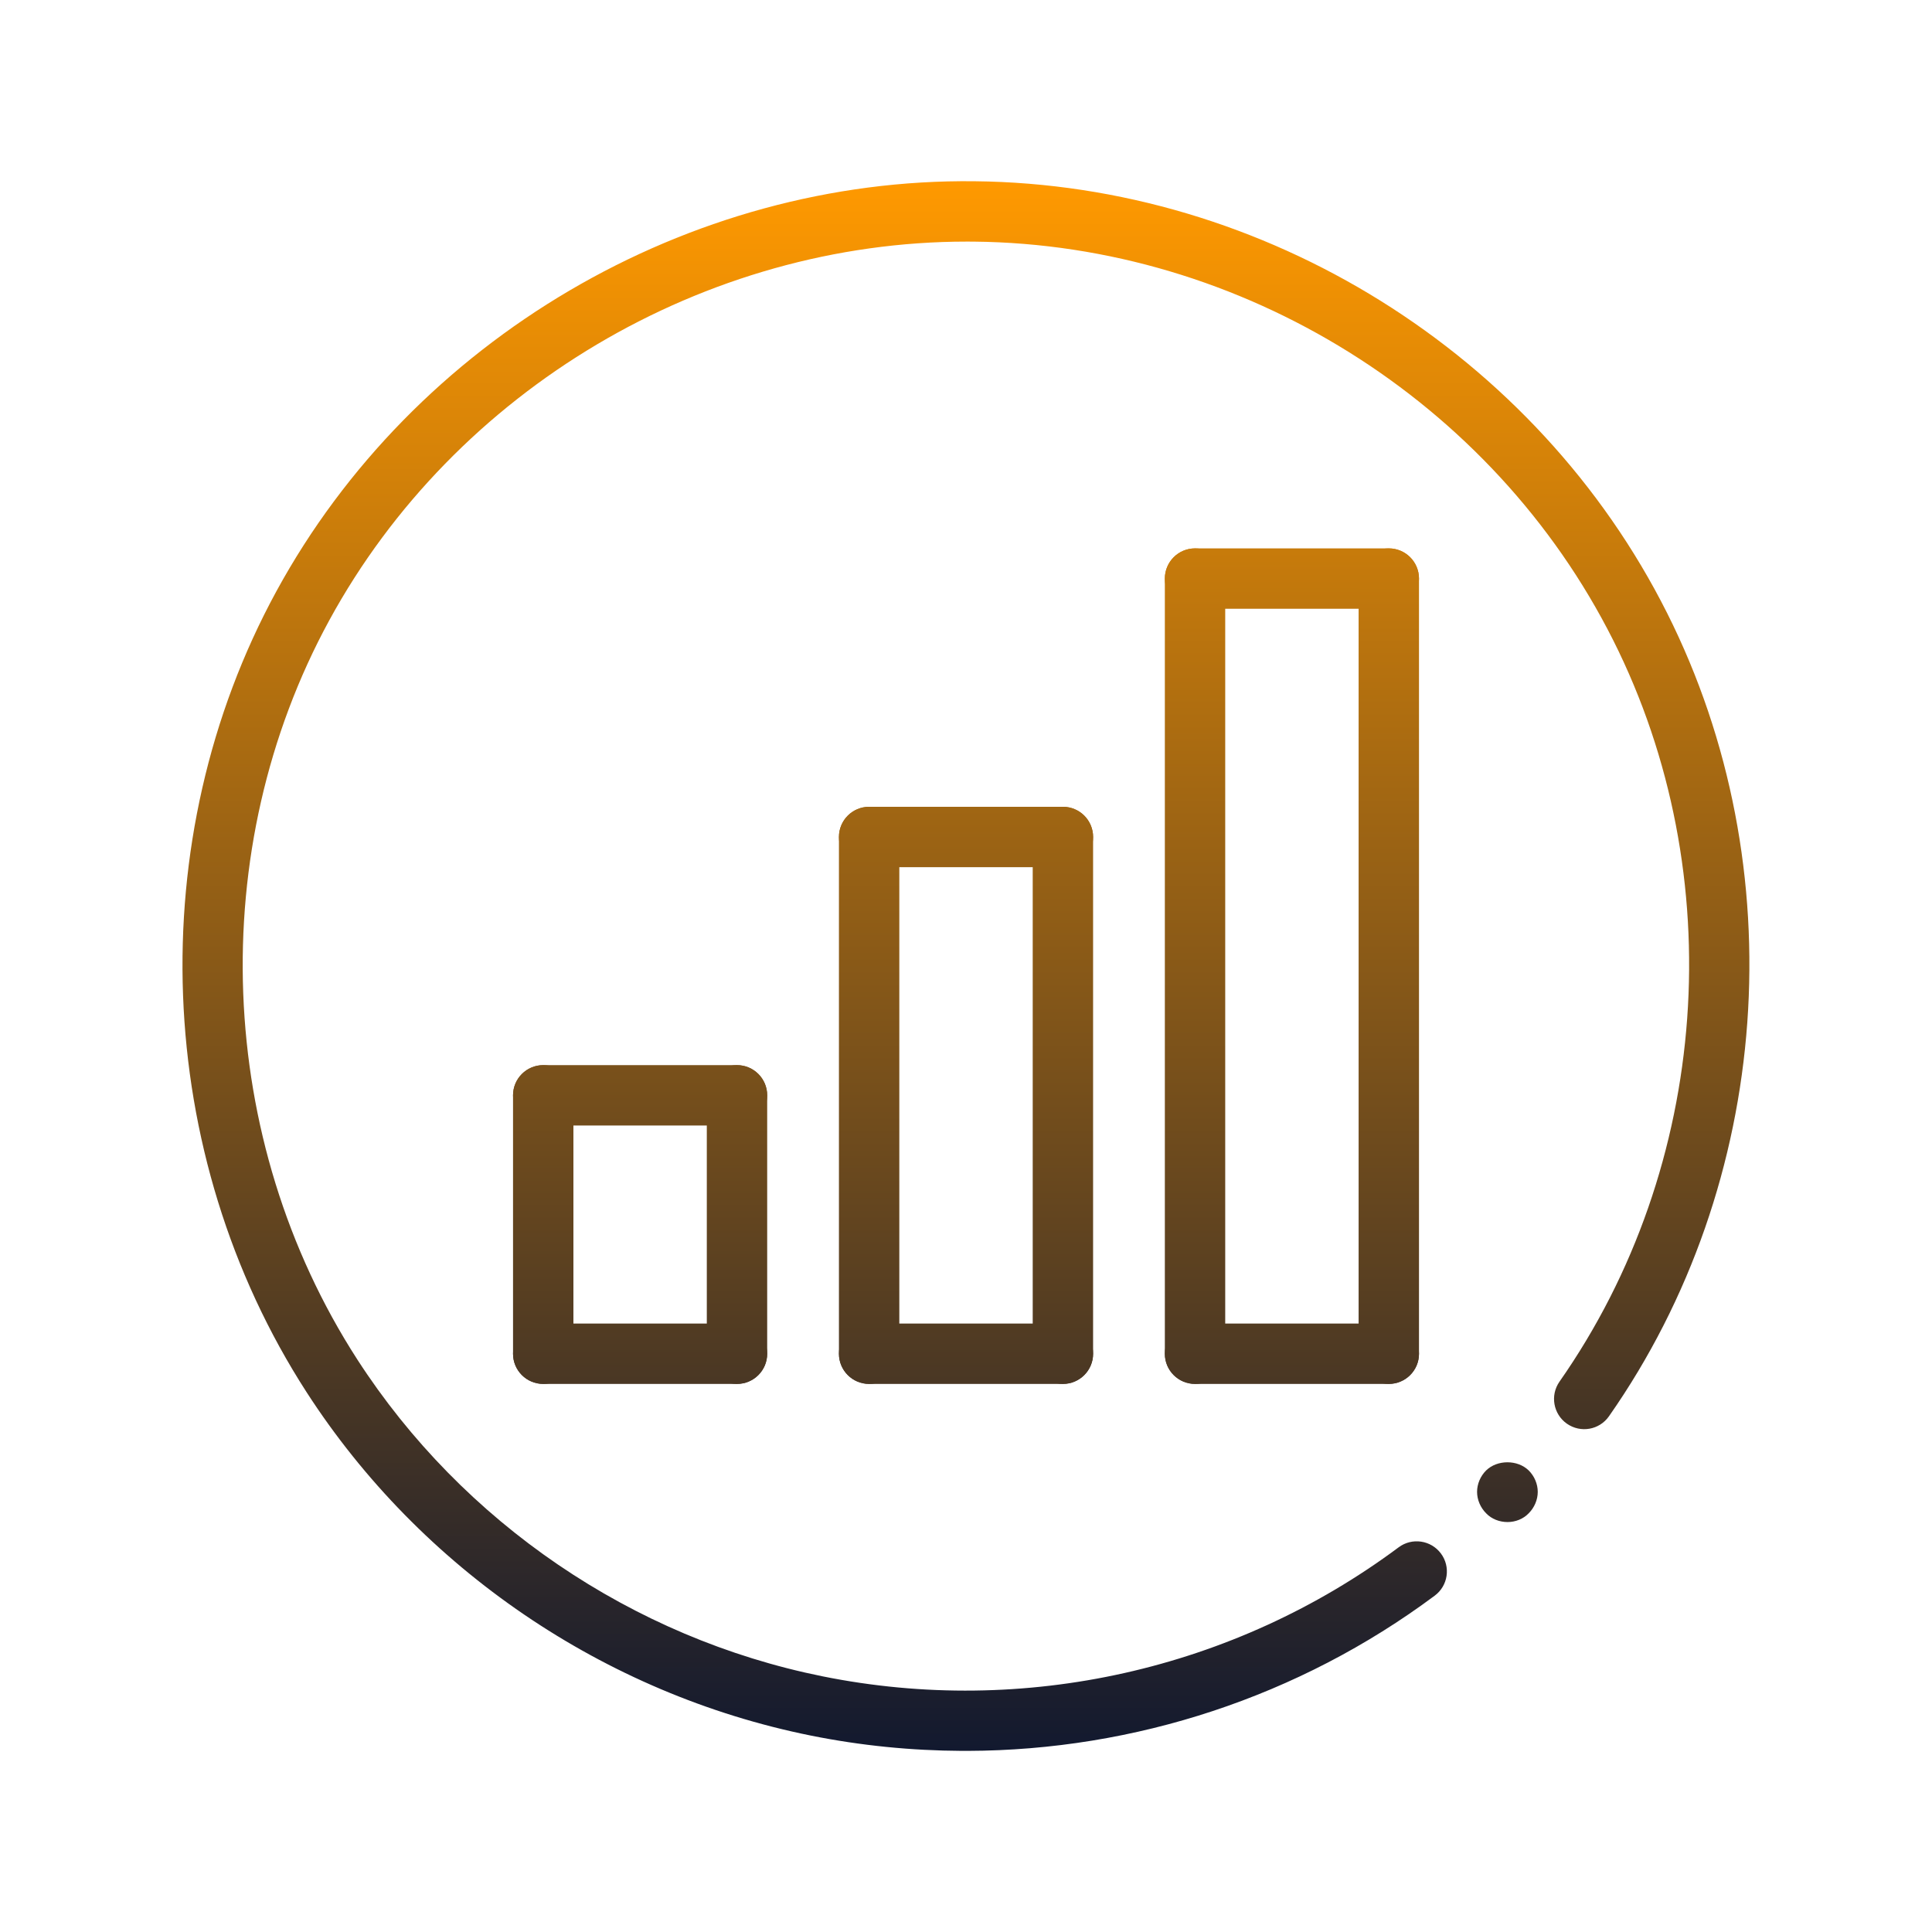 <?xml version="1.0" encoding="UTF-8"?>
<svg xmlns="http://www.w3.org/2000/svg" viewBox="0 0 64 64" id="Signal">
  <linearGradient id="a" x1="32.001" x2="32.001" y1="58" y2="6" gradientUnits="userSpaceOnUse">
    <stop offset="0" stop-color="#12192f" class="stopColor00a5e9 svgShape"></stop>
    <stop offset="1" stop-color="#ff9900" class="stopColor15ffce svgShape"></stop>
  </linearGradient>
  <path fill="url(#a)" d="M28.791,45.844h6.42c0.552,0,1-0.447,1-1s-0.448-1-1-1h-6.42c-0.552,0-1,0.447-1,1  S28.238,45.844,28.791,45.844z"></path>
  <linearGradient id="b" x1="32.001" x2="32.001" y1="58" y2="6" gradientUnits="userSpaceOnUse">
    <stop offset="0" stop-color="#12192f" class="stopColor00a5e9 svgShape"></stop>
    <stop offset="1" stop-color="#ff9900" class="stopColor15ffce svgShape"></stop>
  </linearGradient>
  <path fill="url(#b)" d="M28.791,28.726h6.42c0.552,0,1-0.447,1-1s-0.448-1-1-1h-6.42c-0.552,0-1,0.447-1,1  S28.238,28.726,28.791,28.726z"></path>
  <linearGradient id="c" x1="42.796" x2="42.796" y1="58" y2="6" gradientUnits="userSpaceOnUse">
    <stop offset="0" stop-color="#12192f" class="stopColor00a5e9 svgShape"></stop>
    <stop offset="1" stop-color="#ff9900" class="stopColor15ffce svgShape"></stop>
  </linearGradient>
  <path fill="url(#c)" d="M39.587,20.166h6.419c0.552,0,1-0.447,1-1s-0.448-1-1-1h-6.419c-0.552,0-1,0.447-1,1  S39.035,20.166,39.587,20.166z"></path>
  <linearGradient id="d" x1="42.796" x2="42.796" y1="58" y2="6" gradientUnits="userSpaceOnUse">
    <stop offset="0" stop-color="#12192f" class="stopColor00a5e9 svgShape"></stop>
    <stop offset="1" stop-color="#ff9900" class="stopColor15ffce svgShape"></stop>
  </linearGradient>
  <path fill="url(#d)" d="M39.587,45.844h6.419c0.552,0,1-0.447,1-1s-0.448-1-1-1h-6.419c-0.552,0-1,0.447-1,1  S39.035,45.844,39.587,45.844z"></path>
  <linearGradient id="e" x1="21.205" x2="21.205" y1="58" y2="6" gradientUnits="userSpaceOnUse">
    <stop offset="0" stop-color="#12192f" class="stopColor00a5e9 svgShape"></stop>
    <stop offset="1" stop-color="#ff9900" class="stopColor15ffce svgShape"></stop>
  </linearGradient>
  <path fill="url(#e)" d="M17.995,37.284h6.419c0.552,0,1-0.447,1-1s-0.448-1-1-1h-6.419c-0.552,0-1,0.447-1,1  S17.442,37.284,17.995,37.284z"></path>
  <linearGradient id="f" x1="21.205" x2="21.205" y1="58" y2="6" gradientUnits="userSpaceOnUse">
    <stop offset="0" stop-color="#12192f" class="stopColor00a5e9 svgShape"></stop>
    <stop offset="1" stop-color="#ff9900" class="stopColor15ffce svgShape"></stop>
  </linearGradient>
  <path fill="url(#f)" d="M17.995,45.844h6.419c0.552,0,1-0.447,1-1s-0.448-1-1-1h-6.419c-0.552,0-1,0.447-1,1  S17.442,45.844,17.995,45.844z"></path>
  <linearGradient id="g" x1="31.998" x2="31.998" y1="58" y2="6.002" gradientUnits="userSpaceOnUse">
    <stop offset="0" stop-color="#12192f" class="stopColor00a5e9 svgShape"></stop>
    <stop offset="1" stop-color="#ff9900" class="stopColor15ffce svgShape"></stop>
  </linearGradient>
  <path fill="url(#g)" d="M47.732,51.461c-0.329-0.442-0.956-0.535-1.399-0.205c-5.456,4.062-12.412,5.621-19.083,4.275  c-6.309-1.272-11.926-5.098-15.413-10.495c-4.703-7.284-5.067-16.898-0.926-24.493c4.164-7.638,12.435-12.54,21.121-12.54  c0.077,0,0.154,0,0.23,0.001c8.878,0.089,17.19,5.271,21.176,13.202c3.915,7.788,3.217,17.43-1.778,24.563  c-0.316,0.452-0.207,1.075,0.246,1.393c0.455,0.317,1.076,0.207,1.393-0.246c5.41-7.728,6.167-18.172,1.926-26.608  C50.908,11.715,41.902,6.101,32.283,6.004c-9.489-0.11-18.578,5.236-23.127,13.582c-4.486,8.229-4.093,18.645,1.002,26.535  c3.777,5.848,9.863,9.993,16.697,11.371c1.661,0.335,3.339,0.5,5.009,0.508h0.192c5.53-0.016,10.971-1.791,15.47-5.141  C47.97,52.53,48.062,51.903,47.732,51.461z"></path>
  <linearGradient id="h" x1="28.791" x2="28.791" y1="58" y2="6" gradientUnits="userSpaceOnUse">
    <stop offset="0" stop-color="#12192f" class="stopColor00a5e9 svgShape"></stop>
    <stop offset="1" stop-color="#ff9900" class="stopColor15ffce svgShape"></stop>
  </linearGradient>
  <path fill="url(#h)" d="M28.791,26.726c-0.552,0-1,0.447-1,1v17.118c0,0.553,0.448,1,1,1s1-0.447,1-1V27.726  C29.791,27.173,29.343,26.726,28.791,26.726z"></path>
  <linearGradient id="i" x1="35.21" x2="35.21" y1="58" y2="6" gradientUnits="userSpaceOnUse">
    <stop offset="0" stop-color="#12192f" class="stopColor00a5e9 svgShape"></stop>
    <stop offset="1" stop-color="#ff9900" class="stopColor15ffce svgShape"></stop>
  </linearGradient>
  <path fill="url(#i)" d="M35.21,26.726c-0.552,0-1,0.447-1,1v17.118c0,0.553,0.448,1,1,1s1-0.447,1-1V27.726  C36.21,27.173,35.763,26.726,35.21,26.726z"></path>
  <linearGradient id="j" x1="39.587" x2="39.587" y1="58" y2="6" gradientUnits="userSpaceOnUse">
    <stop offset="0" stop-color="#12192f" class="stopColor00a5e9 svgShape"></stop>
    <stop offset="1" stop-color="#ff9900" class="stopColor15ffce svgShape"></stop>
  </linearGradient>
  <path fill="url(#j)" d="M39.587,18.166c-0.552,0-1,0.447-1,1v25.678c0,0.553,0.448,1,1,1s1-0.447,1-1V19.166  C40.587,18.613,40.139,18.166,39.587,18.166z"></path>
  <linearGradient id="k" x1="24.414" x2="24.414" y1="58" y2="6" gradientUnits="userSpaceOnUse">
    <stop offset="0" stop-color="#12192f" class="stopColor00a5e9 svgShape"></stop>
    <stop offset="1" stop-color="#ff9900" class="stopColor15ffce svgShape"></stop>
  </linearGradient>
  <path fill="url(#k)" d="M24.414,35.284c-0.552,0-1,0.447-1,1v8.56c0,0.553,0.448,1,1,1s1-0.447,1-1v-8.56  C25.414,35.731,24.966,35.284,24.414,35.284z"></path>
  <linearGradient id="l" x1="46.006" x2="46.006" y1="58" y2="6" gradientUnits="userSpaceOnUse">
    <stop offset="0" stop-color="#12192f" class="stopColor00a5e9 svgShape"></stop>
    <stop offset="1" stop-color="#ff9900" class="stopColor15ffce svgShape"></stop>
  </linearGradient>
  <path fill="url(#l)" d="M46.006,18.166c-0.552,0-1,0.447-1,1v25.678c0,0.553,0.448,1,1,1s1-0.447,1-1V19.166  C47.006,18.613,46.559,18.166,46.006,18.166z"></path>
  <linearGradient id="m" x1="17.995" x2="17.995" y1="58" y2="6" gradientUnits="userSpaceOnUse">
    <stop offset="0" stop-color="#12192f" class="stopColor00a5e9 svgShape"></stop>
    <stop offset="1" stop-color="#ff9900" class="stopColor15ffce svgShape"></stop>
  </linearGradient>
  <path fill="url(#m)" d="M17.995,35.284c-0.552,0-1,0.447-1,1v8.56c0,0.553,0.448,1,1,1s1-0.447,1-1v-8.56  C18.995,35.731,18.547,35.284,17.995,35.284z"></path>
  <linearGradient id="n" x1="49.935" x2="49.935" y1="58" y2="6" gradientUnits="userSpaceOnUse">
    <stop offset="0" stop-color="#12192f" class="stopColor00a5e9 svgShape"></stop>
    <stop offset="1" stop-color="#ff9900" class="stopColor15ffce svgShape"></stop>
  </linearGradient>
  <path fill="url(#n)" d="M49.23,48.71c-0.19,0.189-0.3,0.45-0.3,0.71s0.11,0.52,0.3,0.71c0.18,0.189,0.44,0.29,0.71,0.29  c0.26,0,0.52-0.101,0.7-0.29c0.19-0.19,0.3-0.45,0.3-0.71s-0.11-0.521-0.3-0.71C50.27,48.35,49.6,48.35,49.23,48.71z"></path>
</svg>
